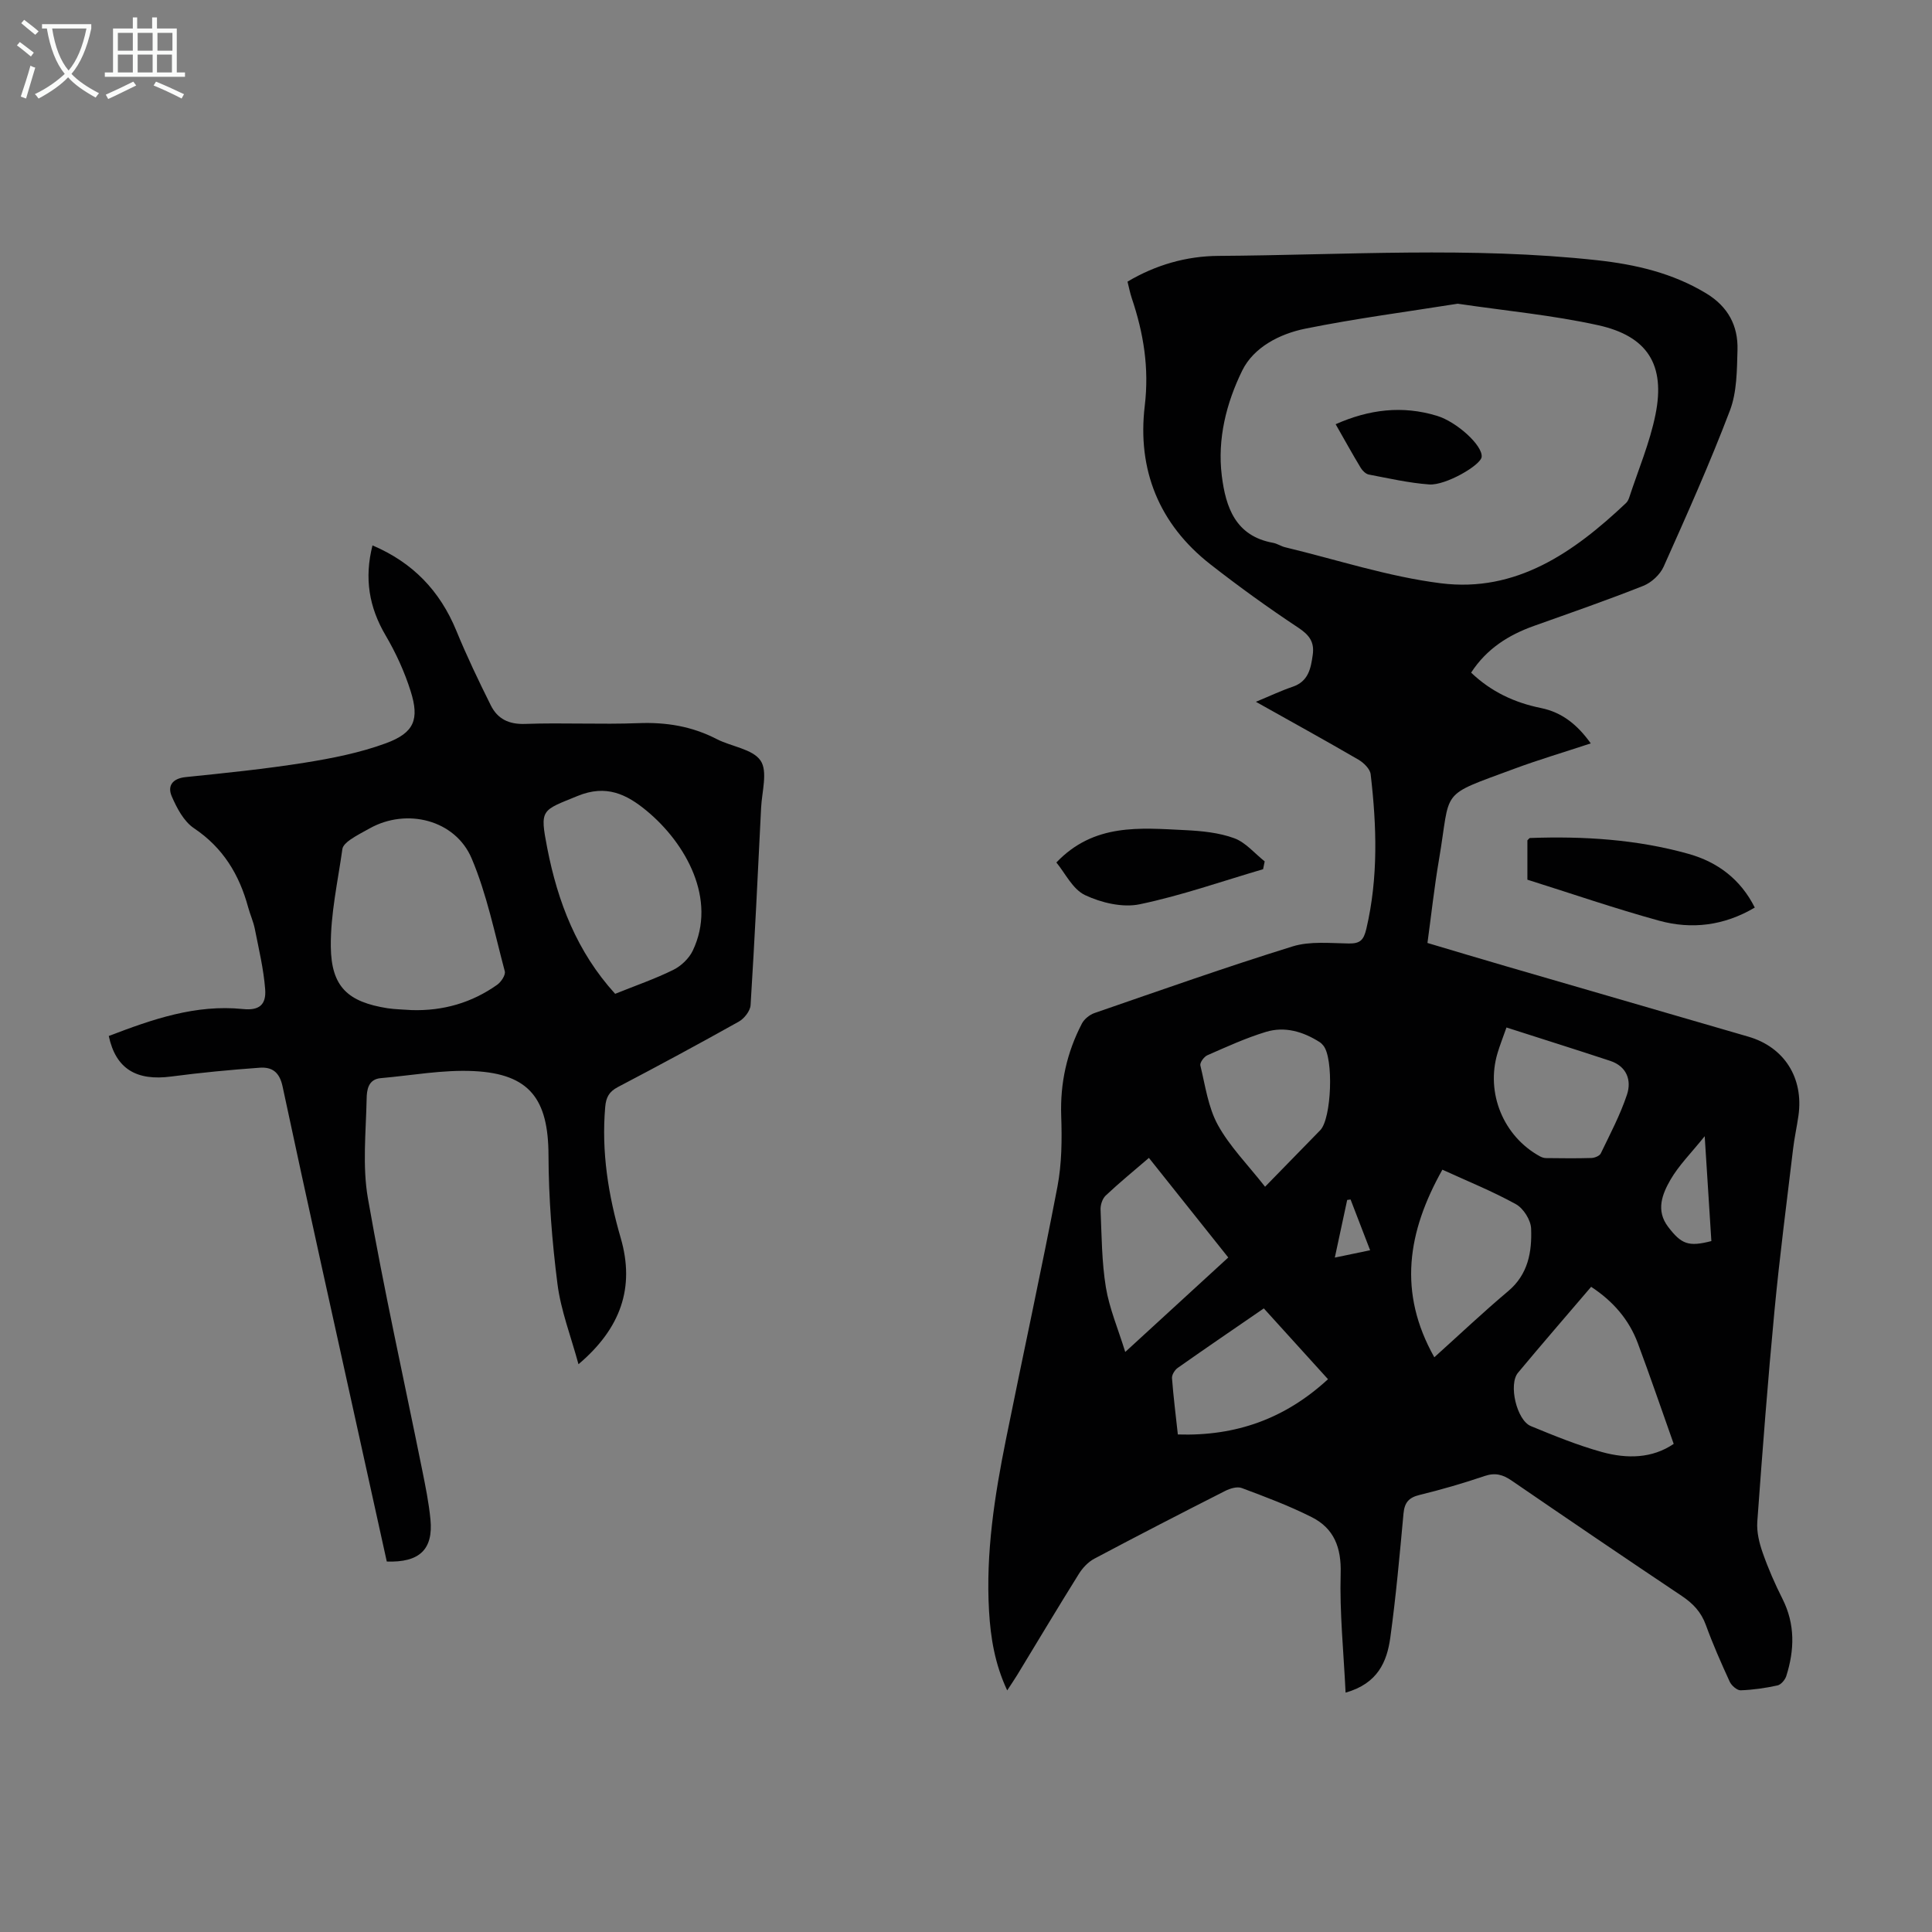 <svg enable-background="new 0 0 400 400" viewBox="0 0 400 400" xmlns="http://www.w3.org/2000/svg"><rect x="0" y="0" width="400" height="400" fill="#808080" stroke="none"/><g fill="#010102"><path d="m260.02 145.3c2.92-1.21 5.21-2.3 7.6-3.11 3.27-1.11 3.77-3.76 4.17-6.62.37-2.64-.7-4.09-2.97-5.6-6.24-4.13-12.32-8.52-18.22-13.13-10.66-8.33-15.17-19.63-13.59-32.82.94-7.85-.25-15.06-2.7-22.32-.35-1.05-.56-2.15-.87-3.39 5.83-3.47 12.21-5.29 18.81-5.33 26.15-.17 52.33-1.96 78.44.9 7.93.87 15.6 2.64 22.58 6.87 4.51 2.74 6.6 6.69 6.46 11.69-.12 4.22-.11 8.72-1.57 12.56-4.16 10.94-8.94 21.64-13.72 32.32-.74 1.65-2.52 3.3-4.21 3.97-7.46 2.96-15.05 5.59-22.62 8.29-5.28 1.88-9.81 4.73-13.03 9.68 4.14 3.96 8.99 6.22 14.46 7.33 4.38.89 7.57 3.48 10.31 7.32-5.5 1.82-10.73 3.36-15.82 5.25-15.82 5.87-13.06 3.93-15.61 18.86-.96 5.61-1.57 11.27-2.38 17.21 5.58 1.66 10.9 3.26 16.23 4.81 16.73 4.87 33.47 9.73 50.21 14.59 7.43 2.16 11.48 8.53 10.37 16.36-.33 2.32-.85 4.62-1.12 6.95-1.32 11.09-2.77 22.17-3.83 33.29-1.39 14.59-2.51 29.2-3.57 43.82-.15 2.12.4 4.4 1.12 6.44 1.14 3.26 2.54 6.46 4.1 9.55 2.64 5.25 2.49 10.58.78 15.97-.25.78-1.09 1.78-1.82 1.94-2.5.55-5.08.92-7.63 1.01-.75.02-1.89-.98-2.26-1.78-1.77-3.86-3.49-7.75-4.94-11.74-.97-2.68-2.65-4.45-4.96-6-11.81-7.9-23.55-15.88-35.27-23.91-1.8-1.23-3.38-1.68-5.57-.94-4.44 1.51-8.96 2.82-13.51 3.93-2.24.55-3.08 1.61-3.29 3.84-.79 8.57-1.56 17.16-2.73 25.68-.69 4.98-2.58 9.52-9.26 11.4-.41-8.49-1.25-16.59-1.02-24.65.16-5.39-1.37-9.35-5.99-11.68-4.66-2.35-9.59-4.2-14.49-6.03-.95-.36-2.42.09-3.43.6-9.07 4.6-18.11 9.26-27.09 14.03-1.29.68-2.45 1.93-3.23 3.19-4.32 6.92-8.51 13.93-12.75 20.91-.57.93-1.19 1.83-2.06 3.17-2.57-5.49-3.44-10.92-3.76-16.43-.7-12.05 1.15-23.88 3.52-35.63 3.51-17.42 7.3-34.78 10.64-52.23.91-4.78.95-9.8.78-14.69-.23-6.79 1.18-13.11 4.28-19.07.49-.95 1.62-1.85 2.64-2.2 13.62-4.7 27.21-9.51 40.97-13.78 3.6-1.12 7.75-.67 11.65-.61 2.36.03 3.08-.69 3.64-3.05 2.49-10.63 2.14-21.3.89-31.99-.13-1.11-1.44-2.38-2.53-3.02-6.86-3.99-13.78-7.8-21.23-11.98zm41.78-82.42c-10.48 1.67-21.1 3.05-31.57 5.17-5.28 1.07-10.67 3.84-13.04 8.67-3.27 6.67-5.18 14.13-4.23 21.78.82 6.57 2.85 12.49 10.63 13.89.86.16 1.65.72 2.51.92 10.72 2.58 21.33 6.08 32.2 7.45 15.61 1.97 27.56-6.41 38.34-16.6.31-.29.53-.74.67-1.15 1.87-5.71 4.26-11.33 5.44-17.18 2.08-10.27-1.62-16.24-11.88-18.5-9.43-2.08-19.13-2.98-29.07-4.45zm44.72 236.06c-2.5-7.05-4.87-13.99-7.43-20.85-1.84-4.92-5.14-8.7-9.66-11.67-5.19 6.08-10.23 11.89-15.15 17.8-2 2.4-.27 9.83 2.67 11.04 4.83 1.99 9.7 3.98 14.72 5.37 5.14 1.42 10.38 1.36 14.85-1.69zm-49.56-17.93c5.28-4.75 10.15-9.37 15.28-13.68 4.16-3.49 4.95-8.16 4.76-12.98-.07-1.76-1.59-4.17-3.14-5.03-4.84-2.68-10.01-4.76-15.23-7.15-7.24 12.91-9.23 25.4-1.67 38.84zm-35.04-35.31c3.95-4.04 7.69-7.87 11.42-11.7 2.36-2.42 2.81-14.96.63-17.54-.21-.25-.45-.51-.73-.69-3.43-2.19-7.23-3.32-11.14-2.13-4.15 1.26-8.14 3.09-12.13 4.84-.69.3-1.59 1.54-1.45 2.11 1.02 4.18 1.61 8.66 3.63 12.33 2.45 4.45 6.17 8.19 9.77 12.78zm-24.05-5.97c-3.1 2.67-6.12 5.13-8.95 7.8-.69.65-1.11 1.97-1.06 2.95.23 5.36.24 10.78 1.1 16.05.72 4.36 2.51 8.54 4.01 13.38 7.61-6.98 14.41-13.22 21.33-19.56-5.54-6.95-10.9-13.68-16.43-20.62zm74.03-27c-.77 2.18-1.38 3.72-1.85 5.3-2.48 8.27 1.22 17.26 8.8 21.39.37.2.83.35 1.25.35 3.13.03 6.26.08 9.39-.02.67-.02 1.68-.43 1.93-.94 1.93-4 4.02-7.96 5.42-12.15 1.01-3-.05-5.88-3.44-7.01-7.07-2.34-14.18-4.56-21.5-6.92zm-36.95 72.82c-4.53-5-8.86-9.77-13.29-14.66-6.1 4.2-12 8.21-17.83 12.32-.61.43-1.23 1.43-1.18 2.12.29 3.86.78 7.7 1.21 11.66 12.07.38 22.21-3.27 31.09-11.44zm77.99-50.31c-2.78 3.47-5.35 6.01-7.09 9.02-1.69 2.94-3.07 6.33-.5 9.72 2.77 3.65 4.25 4.19 8.97 2.97-.43-6.86-.87-13.75-1.38-21.71zm-76.58 25.13c2.7-.56 4.8-1 7.31-1.52-1.45-3.76-2.75-7.14-4.05-10.51-.23.03-.46.06-.7.1-.8 3.74-1.61 7.49-2.56 11.93z"/><path d="m22.52 214.49c9.07-3.47 17.98-6.58 27.78-5.58 3.28.34 4.85-.81 4.6-4.09-.32-4.19-1.32-8.34-2.14-12.49-.3-1.52-.97-2.97-1.38-4.48-1.84-6.78-5.2-12.35-11.24-16.39-2.09-1.41-3.54-4.17-4.59-6.61-.91-2.12.12-3.67 2.88-3.96 8.23-.84 16.47-1.68 24.64-2.98 5.69-.91 11.46-2.05 16.84-4.03 5.85-2.16 6.96-4.92 5.11-10.78-1.26-4-3.05-7.92-5.18-11.54-3.43-5.83-4.45-11.81-2.72-18.64 8.36 3.55 13.97 9.42 17.36 17.66 2.15 5.25 4.61 10.38 7.14 15.46 1.39 2.79 3.71 3.96 7.1 3.84 7.82-.28 15.67.14 23.49-.16 5.74-.22 11.05.65 16.16 3.29 3.06 1.58 7.45 2.05 9.1 4.47 1.52 2.24.27 6.43.11 9.75-.67 13.63-1.33 27.26-2.18 40.88-.08 1.2-1.31 2.77-2.43 3.4-8.29 4.64-16.65 9.15-25.06 13.56-1.82.96-2.44 2.13-2.61 4.14-.8 9.29.64 18.25 3.22 27.13 2.96 10.22.02 18.68-8.75 26.11-1.58-5.81-3.65-11.12-4.35-16.6-1.13-8.84-1.83-17.79-1.86-26.7-.04-11.57-3.89-16.82-15.43-17.39-6.4-.32-12.87.9-19.31 1.46-2.63.23-2.88 2.52-2.91 4.25-.14 6.9-.91 13.97.27 20.68 3.29 18.81 7.45 37.46 11.23 56.19.68 3.39 1.38 6.8 1.71 10.24.6 6.21-2.26 8.95-9.04 8.72-1.9-8.62-3.82-17.32-5.74-26.02-5.31-24.11-10.69-48.21-15.84-72.36-.65-3.04-2.25-4.04-4.75-3.86-6.11.44-12.21 1.02-18.28 1.82-7.21.96-11.5-1.57-12.95-8.39zm62.74-5.36c6.48.19 12.4-1.51 17.67-5.24.82-.58 1.79-2.04 1.58-2.8-2.09-7.84-3.71-15.92-6.85-23.34-3.4-8.05-13.49-10.51-21.11-6.25-1.36.76-2.77 1.47-4.05 2.36-.67.46-1.51 1.2-1.61 1.9-.94 6.72-2.47 13.48-2.4 20.21.09 8.38 3.55 11.48 11.77 12.78 1.64.24 3.33.25 5 .38zm42.1-3.37c4.24-1.71 8.26-3.09 12.04-4.96 1.62-.8 3.26-2.36 4.03-3.98 5.08-10.64-1.45-22.25-9.53-28.94-4.18-3.46-8.39-5.51-14.3-3.09-7.52 3.08-7.88 2.65-6.29 10.84 2.17 11.11 6.13 21.43 14.05 30.13z"/><path d="m316.23 182.13c0-3.09 0-5.64 0-8.14.23-.21.38-.49.55-.49 11.09-.4 22.11.28 32.83 3.29 6 1.69 10.75 5.24 13.7 11.11-6.35 3.76-13.06 4.58-19.84 2.71-9.12-2.51-18.09-5.6-27.24-8.48z"/><path d="m218.71 178.57c7.79-8.17 17.33-7.15 26.67-6.7 3.42.17 6.97.51 10.14 1.67 2.37.86 4.23 3.14 6.32 4.8-.11.54-.22 1.08-.33 1.62-8.5 2.49-16.91 5.46-25.55 7.26-3.54.74-7.95-.31-11.32-1.9-2.58-1.23-4.14-4.6-5.93-6.75z"/><path d="m276.53 87.83c6.92-3.07 13.83-3.93 21.01-1.73 4.1 1.26 9.47 6.15 9.22 8.5-.19 1.72-7.47 5.95-10.87 5.7-4.19-.31-8.35-1.26-12.49-2.05-.64-.12-1.33-.81-1.69-1.41-1.79-2.97-3.46-6-5.18-9.01z"/></g><path d="m6.4 11.7c-1-.8-1.9-1.6-2.9-2.3l.6-.7c.9.7 1.9 1.4 2.9 2.2zm-2.1 8.3c.7-2.1 1.4-4.2 2-6.4.2.1.6.3 1 .4-.7 2.3-1.3 4.4-1.9 6.4zm3-12.8c-1.1-.9-2.1-1.7-2.9-2.4l.6-.7c1 .8 2 1.5 3 2.4zm1.4-1.3v-.9h10.2v.9c-.9 4.2-2.3 7.3-4.1 9.4 1.3 1.4 3.2 2.7 5.7 4-.2.2-.4.5-.7.9-2.5-1.4-4.4-2.7-5.7-4.2-1.4 1.5-3.5 3-6.1 4.4 0 0 0 0-.1-.1-.3-.4-.5-.7-.7-.8 2.7-1.3 4.7-2.8 6.2-4.2-1.8-2.2-3-5.3-3.7-9.4zm9.2 0h-7.1c.6 3.8 1.7 6.7 3.4 8.7 1.7-2 2.9-4.8 3.7-8.7z" fill="#fafbfa"/><path d="m31.6 3.6h.9v2.3h4.1v9.1h1.7v.9h-16.6v-.9h1.7v-9.1h4.1v-2.3h.9v2.3h3.1v-2.3zm-4 13.3.6.8c-1.9.9-3.8 1.9-5.8 2.8-.2-.3-.3-.6-.5-.9 2-.9 3.9-1.8 5.7-2.7zm-3.2-10.1v3.7h3.1v-3.7zm0 4.5v3.7h3.1v-3.7zm4.1-4.5v3.7h3.1v-3.7zm0 4.5v3.7h3.1v-3.7zm9.1 9.1c-2.1-1.1-4.1-2-5.8-2.7l.5-.8c2.2.9 4.1 1.8 5.8 2.6zm-1.9-13.6h-3.1v3.7h3.1zm-3.2 4.5v3.7h3.1v-3.7z" fill="#fafbfa"/></svg>